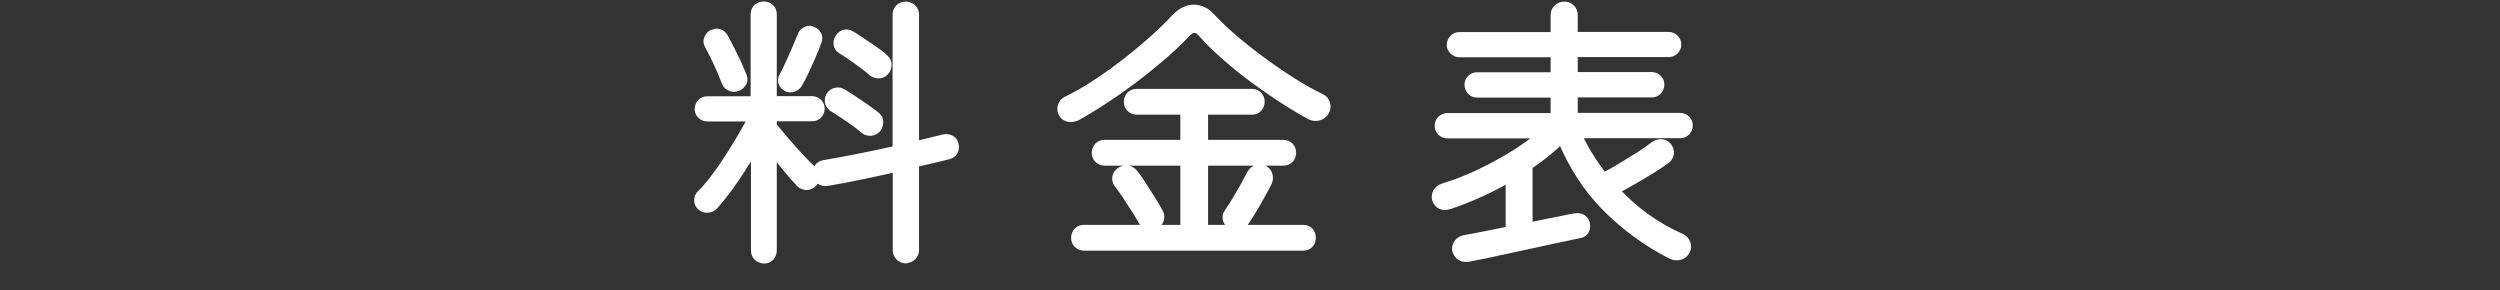 <?xml version="1.0" encoding="UTF-8"?><svg id="_レイヤー_2" xmlns="http://www.w3.org/2000/svg" viewBox="0 0 155 18"><rect x="0" y="0" width="155" height="18" fill="#333333" stroke="none"/><defs><style>.cls-1{fill:none;}.cls-2{fill:#fff;stroke:#fff;stroke-linecap:round;stroke-linejoin:round;stroke-width:.6px;}</style></defs><g id="contents"><g><rect class="cls-1" width="155" height="18"/><path class="cls-2" d="M47.37,16.03c-.15,0-.27-.05-.37-.14-.1-.1-.14-.22-.14-.37v-6.63c-.39,.7-.82,1.4-1.29,2.1-.48,.7-.92,1.27-1.33,1.73-.1,.1-.22,.16-.37,.17s-.26-.03-.37-.12c-.11-.1-.17-.22-.16-.36,0-.14,.05-.25,.14-.34,.26-.25,.54-.57,.83-.95,.29-.39,.59-.8,.88-1.26,.29-.45,.58-.91,.84-1.36,.27-.45,.5-.88,.69-1.27h-2.86c-.14,0-.25-.05-.35-.14-.1-.1-.14-.21-.14-.33,0-.14,.05-.25,.14-.35,.1-.1,.21-.14,.35-.14h2.98V.9c0-.16,.05-.28,.14-.37,.1-.09,.22-.14,.37-.14s.27,.05,.37,.14c.1,.09,.14,.22,.14,.37V6.26h2.48c.13,0,.25,.05,.35,.14,.1,.1,.14,.21,.14,.35,0,.12-.05,.24-.14,.33-.1,.1-.21,.14-.35,.14h-2.48v.61c.21,.26,.47,.57,.77,.92,.3,.35,.61,.69,.92,1.03,.31,.33,.58,.6,.81,.81,.11,.09,.17,.21,.16,.35,0,.14-.05,.26-.14,.37-.1,.11-.22,.17-.37,.17s-.26-.05-.37-.15c-.24-.25-.52-.57-.85-.97-.33-.4-.64-.79-.93-1.19v6.36c0,.15-.05,.27-.14,.37-.1,.1-.22,.14-.37,.14Zm-1.67-10.68c-.14,.06-.27,.06-.39,0-.12-.05-.22-.14-.27-.26-.08-.22-.18-.46-.3-.75-.12-.28-.26-.57-.4-.86s-.27-.54-.38-.74c-.06-.11-.06-.23,0-.35,.05-.12,.13-.21,.25-.26,.28-.11,.5-.04,.65,.22,.11,.2,.24,.45,.39,.75,.15,.29,.29,.59,.43,.88,.13,.29,.24,.54,.32,.74,.06,.14,.06,.26,0,.37s-.15,.2-.27,.25Zm3.11,.02c-.12-.06-.21-.14-.25-.25s-.03-.23,.03-.34c.11-.2,.24-.47,.39-.79,.15-.32,.29-.65,.43-.97,.14-.32,.25-.58,.32-.77,.04-.14,.13-.23,.26-.3s.26-.07,.38,0c.12,.05,.21,.12,.27,.24,.06,.11,.06,.24,0,.37-.09,.26-.21,.55-.35,.88-.14,.32-.29,.64-.43,.95-.15,.31-.28,.58-.41,.79-.07,.1-.16,.18-.28,.22s-.24,.04-.37-.02Zm7.36,10.66c-.15,0-.27-.05-.37-.15s-.15-.23-.15-.37v-5.17c-.75,.17-1.5,.33-2.26,.49s-1.45,.29-2.06,.39c-.36,.06-.58-.08-.65-.41-.02-.15,0-.28,.09-.39,.08-.11,.2-.18,.35-.2,.56-.09,1.25-.22,2.07-.38,.83-.16,1.64-.34,2.45-.52V.92c0-.16,.05-.29,.15-.38s.23-.14,.37-.14,.27,.05,.37,.14,.15,.22,.15,.38V9.08c.36-.09,.7-.17,1.02-.25s.59-.14,.83-.2c.12-.03,.25-.02,.38,.04,.13,.06,.21,.17,.23,.31,.06,.33-.07,.53-.39,.61-.28,.07-.6,.14-.95,.23-.35,.08-.73,.17-1.12,.26v5.41c0,.15-.05,.27-.15,.37s-.23,.15-.37,.15Zm-2.58-8.04c-.26-.23-.58-.47-.95-.72s-.71-.47-1-.65c-.11-.08-.18-.19-.2-.32-.02-.14,.01-.26,.09-.37,.09-.11,.2-.18,.33-.2,.13-.02,.25,0,.37,.08,.2,.12,.43,.27,.69,.44,.25,.17,.5,.34,.75,.51s.45,.32,.62,.46c.11,.08,.17,.19,.17,.34s-.04,.28-.13,.39c-.09,.1-.21,.16-.35,.17-.14,.01-.27-.03-.38-.12Zm.53-3.55c-.26-.23-.58-.47-.95-.74-.38-.27-.71-.49-1-.67-.11-.07-.18-.17-.19-.31-.01-.14,.02-.26,.1-.37,.19-.25,.43-.29,.71-.12,.19,.12,.42,.27,.67,.44,.26,.17,.5,.34,.75,.51s.45,.33,.6,.48c.11,.09,.17,.21,.17,.35s-.04,.27-.14,.38-.21,.17-.35,.17-.27-.04-.38-.12Z"/><path class="cls-2" d="M66.73,7.18c-.15,.08-.3,.1-.45,.08-.15-.03-.27-.1-.35-.23-.08-.15-.1-.29-.05-.44,.05-.15,.13-.25,.25-.31,.57-.27,1.16-.61,1.78-1.01,.62-.4,1.23-.84,1.84-1.31,.61-.47,1.19-.95,1.73-1.43,.54-.48,1.02-.94,1.43-1.39,.35-.36,.72-.55,1.11-.55,.38,0,.74,.17,1.07,.54,.41,.44,.9,.9,1.46,1.38,.57,.48,1.16,.94,1.79,1.4,.63,.46,1.25,.88,1.86,1.26,.61,.38,1.17,.69,1.67,.93,.15,.06,.25,.17,.3,.34,.05,.17,.03,.32-.06,.46-.09,.15-.22,.24-.38,.28-.16,.04-.33,.02-.48-.06-.48-.26-1.02-.58-1.62-.97-.61-.39-1.22-.81-1.85-1.27-.62-.46-1.22-.94-1.78-1.44-.57-.49-1.05-.97-1.46-1.44-.32-.35-.65-.35-.99,0-.53,.57-1.18,1.17-1.94,1.8-.76,.63-1.56,1.25-2.41,1.84-.85,.59-1.67,1.1-2.46,1.55Zm.49,8.06c-.15,0-.27-.05-.37-.14s-.14-.22-.14-.37c0-.14,.05-.25,.14-.35,.1-.1,.22-.14,.37-.14h6.26v-4.27h-4.98c-.15,0-.27-.05-.37-.14-.1-.1-.14-.21-.14-.35,0-.15,.05-.27,.14-.37,.1-.1,.22-.14,.37-.14h4.98v-2.16h-2.99c-.15,0-.27-.05-.37-.14-.1-.1-.14-.22-.14-.37,0-.14,.05-.25,.14-.35,.1-.1,.22-.14,.37-.14h7.12c.15,0,.27,.05,.36,.14,.09,.1,.14,.21,.14,.35,0,.15-.05,.27-.14,.37s-.21,.14-.36,.14h-3.01v2.16h4.95c.15,0,.27,.05,.37,.14,.1,.1,.14,.22,.14,.37,0,.14-.05,.25-.14,.35-.1,.1-.22,.14-.37,.14h-4.95v4.27h6.19c.15,0,.27,.05,.36,.14,.09,.1,.13,.21,.13,.35,0,.15-.04,.27-.13,.37-.09,.1-.21,.14-.36,.14h-13.57Zm4.39-1.36c-.11,.08-.24,.1-.39,.08s-.25-.1-.32-.23c-.11-.2-.26-.45-.45-.75-.19-.29-.38-.59-.57-.88-.19-.29-.36-.53-.51-.71-.09-.11-.13-.24-.11-.38,.02-.14,.08-.25,.2-.33,.12-.09,.26-.13,.42-.12,.15,.01,.27,.08,.37,.2,.15,.18,.32,.42,.52,.73,.2,.31,.39,.61,.58,.91,.19,.3,.34,.55,.45,.76,.08,.12,.1,.25,.08,.39-.03,.14-.11,.25-.25,.34Zm4.74,.03c-.12-.08-.2-.19-.24-.32-.03-.14-.01-.26,.07-.37,.14-.19,.29-.44,.48-.74,.18-.3,.36-.61,.54-.93,.18-.32,.31-.58,.42-.78,.07-.12,.17-.21,.31-.25,.14-.05,.28-.03,.42,.03,.12,.07,.21,.17,.25,.31,.04,.14,.03,.28-.03,.42-.11,.22-.26,.48-.43,.8s-.36,.63-.54,.93c-.18,.31-.34,.56-.48,.75-.08,.11-.2,.19-.35,.22s-.29,.01-.42-.07Z"/><path class="cls-2" d="M90.99,15.93c-.16,.03-.3,0-.42-.08-.12-.08-.2-.21-.24-.38-.01-.16,.03-.29,.13-.4,.1-.11,.22-.17,.37-.2,.07-.01,.24-.04,.51-.09,.27-.05,.61-.12,1.02-.2s.84-.17,1.29-.26v-3.38c-1.2,.7-2.46,1.28-3.79,1.73-.38,.12-.64,.02-.77-.31-.04-.14-.03-.27,.04-.41,.07-.14,.2-.23,.39-.29,.77-.24,1.54-.54,2.29-.9s1.48-.76,2.15-1.18,1.26-.86,1.76-1.3h-5.98c-.14,0-.25-.05-.35-.14-.1-.1-.14-.21-.14-.35s.05-.25,.14-.34c.1-.09,.21-.14,.35-.14h6.7v-1.56h-4.86c-.14,0-.25-.05-.34-.14-.09-.1-.14-.21-.14-.35s.04-.25,.14-.34c.09-.09,.2-.14,.34-.14h4.86v-1.53h-5.95c-.14,0-.25-.05-.35-.14-.1-.1-.14-.21-.14-.33,0-.14,.05-.25,.14-.35,.1-.1,.21-.14,.35-.14h5.95V.94c0-.16,.05-.29,.16-.39s.24-.15,.38-.15c.16,0,.29,.05,.39,.15,.1,.1,.15,.23,.15,.39v1.34h5.93c.14,0,.25,.05,.35,.14,.1,.1,.14,.21,.14,.35,0,.12-.05,.24-.14,.33-.1,.1-.21,.14-.35,.14h-5.93v1.53h4.9c.12,0,.24,.05,.33,.14,.1,.09,.14,.2,.14,.34s-.05,.25-.14,.35c-.1,.1-.21,.14-.33,.14h-4.9v1.56h6.66c.12,0,.24,.05,.33,.14,.1,.09,.14,.2,.14,.34s-.05,.25-.14,.35c-.1,.1-.21,.14-.33,.14h-6.46c.23,.5,.48,.98,.77,1.44s.6,.9,.93,1.32c.34-.18,.71-.39,1.11-.63,.4-.24,.79-.48,1.17-.72,.37-.24,.67-.45,.88-.62,.12-.09,.26-.13,.42-.13,.15,0,.27,.07,.37,.2,.09,.11,.13,.24,.11,.38-.02,.14-.08,.26-.2,.35-.25,.18-.56,.39-.93,.62-.37,.23-.76,.46-1.16,.69-.4,.23-.77,.43-1.12,.61,1.18,1.3,2.57,2.31,4.17,3.01,.12,.06,.22,.16,.27,.31,.06,.15,.05,.29-.02,.42-.08,.16-.2,.26-.37,.3-.17,.04-.33,.02-.49-.06-1.51-.77-2.84-1.75-4.01-2.92-1.17-1.18-2.1-2.61-2.79-4.3-.58,.59-1.28,1.16-2.11,1.72v3.86c.48-.1,.92-.2,1.34-.28,.42-.08,.77-.16,1.05-.21,.28-.06,.46-.09,.53-.1,.16-.03,.29-.02,.41,.04,.11,.06,.19,.16,.22,.28,.04,.17,.03,.31-.05,.43s-.19,.18-.34,.2c-.07,.01-.28,.05-.63,.13-.35,.07-.78,.16-1.27,.27-.5,.11-1.02,.22-1.57,.34-.55,.12-1.07,.23-1.57,.34-.5,.11-.92,.2-1.25,.26-.33,.07-.53,.11-.59,.12Z"/></g></g></svg>